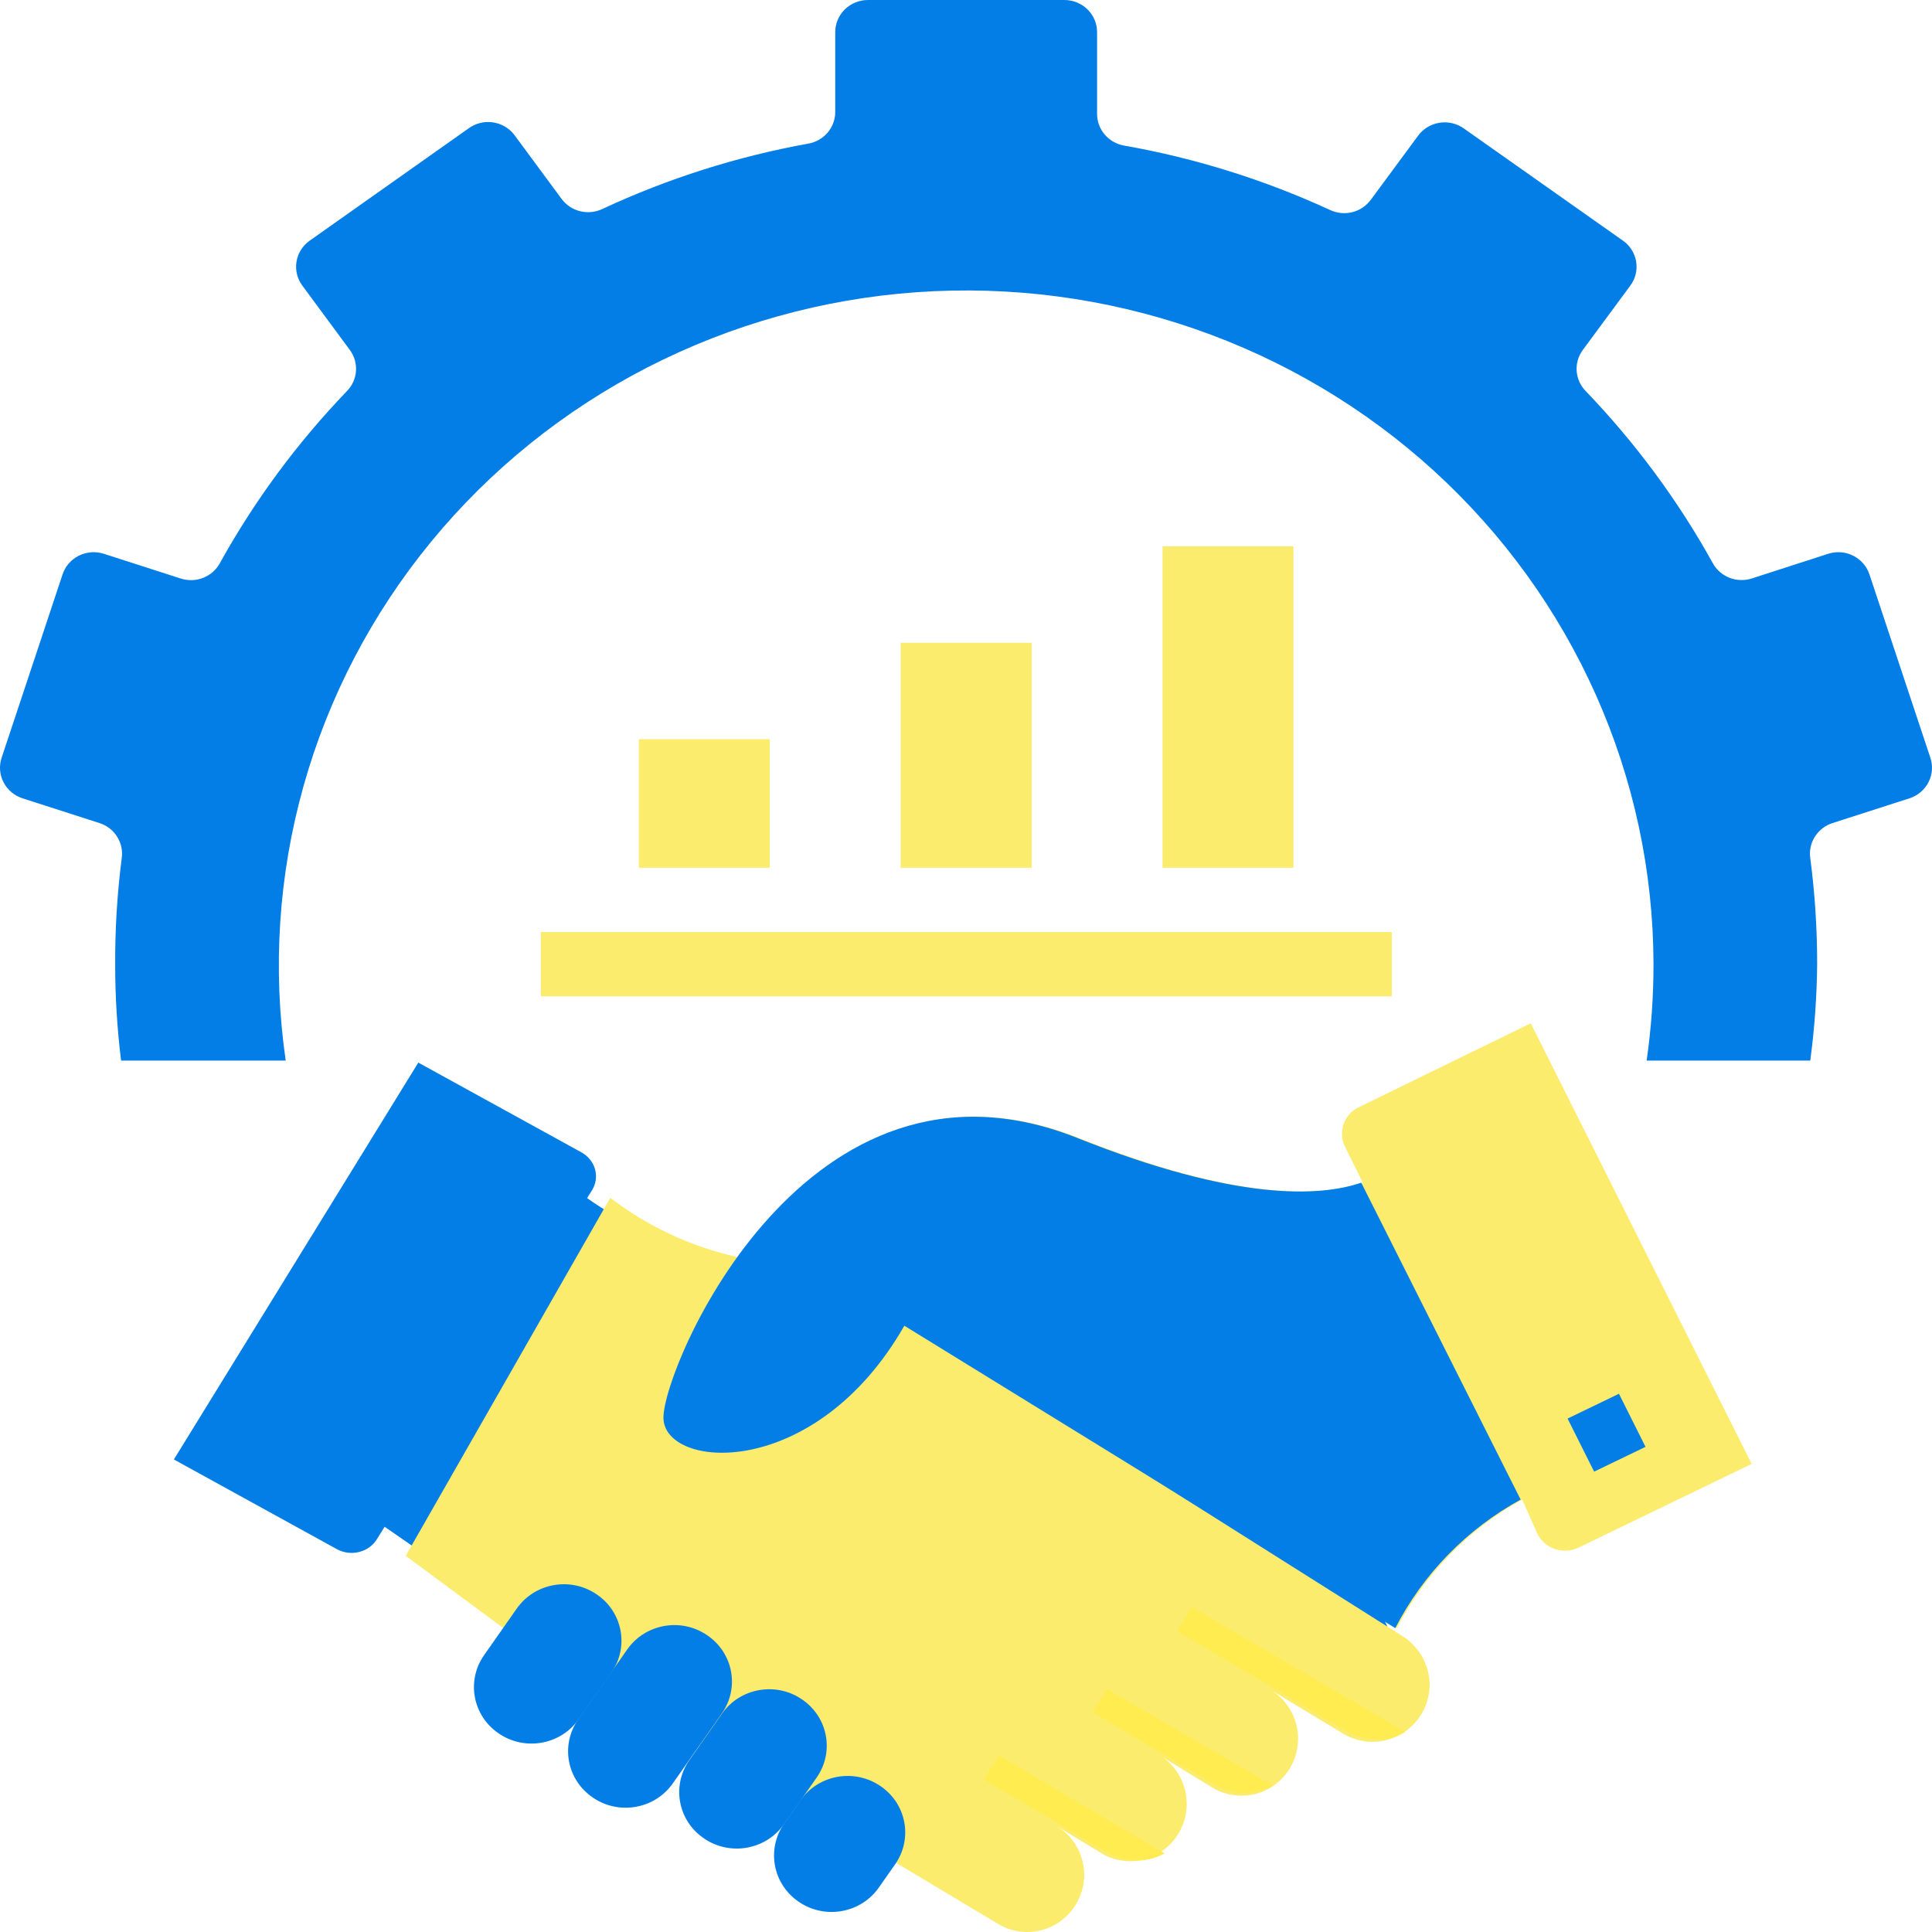 <svg width="100" height="100" viewBox="0 0 100 100" fill="none" xmlns="http://www.w3.org/2000/svg">
<g clip-path="url(#clip0_218_10769)">
<path d="M14.788 54.895C14.1 50.15 14.413 45.316 15.708 40.695C17.004 36.074 19.254 31.765 22.319 28.034C25.383 24.304 29.197 21.233 33.523 19.011C37.848 16.79 42.593 15.467 47.461 15.124C52.33 14.781 57.218 15.425 61.822 17.017C66.427 18.608 70.648 21.113 74.224 24.375C77.8 27.638 80.654 31.588 82.608 35.98C84.563 40.372 85.576 45.111 85.585 49.904C85.587 51.574 85.468 53.242 85.229 54.895H93.699C93.921 53.24 94.04 51.573 94.055 49.904C94.057 48.069 93.938 46.235 93.699 44.415C93.644 44.028 93.729 43.634 93.94 43.303C94.15 42.971 94.473 42.723 94.851 42.602L98.833 41.321C99.259 41.184 99.613 40.886 99.816 40.493C100.02 40.1 100.056 39.644 99.917 39.225L96.766 29.743C96.698 29.534 96.59 29.34 96.446 29.173C96.302 29.005 96.126 28.867 95.927 28.767C95.729 28.666 95.512 28.605 95.29 28.587C95.067 28.569 94.844 28.595 94.631 28.662L90.667 29.943C90.289 30.063 89.88 30.049 89.511 29.903C89.143 29.757 88.838 29.488 88.651 29.144C86.86 25.912 84.65 22.921 82.078 20.244C81.802 19.963 81.636 19.596 81.608 19.207C81.58 18.818 81.692 18.431 81.925 18.115L84.382 14.788C84.514 14.612 84.608 14.411 84.661 14.198C84.714 13.985 84.723 13.764 84.688 13.548C84.653 13.332 84.576 13.124 84.459 12.937C84.343 12.75 84.19 12.588 84.009 12.46L75.776 6.654C75.596 6.525 75.391 6.431 75.175 6.38C74.958 6.328 74.733 6.319 74.513 6.353C74.292 6.387 74.081 6.464 73.891 6.578C73.7 6.692 73.535 6.843 73.404 7.02L70.948 10.347C70.713 10.664 70.372 10.89 69.985 10.984C69.597 11.078 69.188 11.035 68.83 10.863C65.446 9.305 61.869 8.186 58.191 7.536C57.793 7.468 57.433 7.264 57.175 6.959C56.917 6.654 56.779 6.268 56.785 5.872V1.663C56.785 1.222 56.606 0.799 56.289 0.487C55.971 0.175 55.54 0 55.091 0H44.926C44.477 0 44.046 0.175 43.728 0.487C43.41 0.799 43.232 1.222 43.232 1.663V5.772C43.238 6.169 43.099 6.554 42.842 6.859C42.584 7.164 42.224 7.368 41.826 7.436C38.145 8.102 34.569 9.237 31.187 10.813C30.829 10.985 30.42 11.028 30.032 10.934C29.645 10.84 29.304 10.614 29.069 10.297L26.613 6.97C26.341 6.62 25.938 6.39 25.494 6.33C25.049 6.271 24.599 6.387 24.241 6.654L16.025 12.46C15.844 12.588 15.691 12.75 15.575 12.937C15.458 13.124 15.38 13.332 15.346 13.548C15.311 13.764 15.32 13.985 15.373 14.198C15.425 14.411 15.52 14.612 15.652 14.788L18.108 18.115C18.341 18.431 18.454 18.818 18.426 19.207C18.398 19.596 18.232 19.963 17.956 20.244C15.383 22.921 13.174 25.912 11.383 29.144C11.195 29.492 10.888 29.763 10.515 29.909C10.143 30.055 9.73 30.067 9.35 29.943L5.369 28.662C5.156 28.595 4.933 28.569 4.71 28.587C4.488 28.605 4.271 28.666 4.073 28.767C3.874 28.867 3.698 29.005 3.554 29.173C3.41 29.34 3.302 29.534 3.234 29.743L0.083 39.225C-0.056 39.644 -0.02 40.1 0.184 40.493C0.387 40.886 0.741 41.184 1.167 41.321L5.149 42.602C5.527 42.723 5.85 42.971 6.06 43.303C6.271 43.634 6.356 44.028 6.301 44.415C6.068 46.236 5.954 48.069 5.962 49.904C5.96 51.572 6.062 53.239 6.267 54.895H14.788Z" fill="#037EE6"/>
<path d="M33.066 38.26H39.843V44.914H33.066V38.26Z" fill="#FCEC6D"/>
<path d="M46.621 33.27H53.398V44.914H46.621V33.27Z" fill="#FCEC6D"/>
<path d="M60.172 28.279H66.948V44.914H60.172V28.279Z" fill="#FCEC6D"/>
<path d="M27.992 48.241H72.039V51.568H27.992V48.241Z" fill="#FCEC6D"/>
<path d="M79.587 79.414C79.776 79.776 80.101 80.051 80.493 80.182C80.885 80.312 81.314 80.288 81.687 80.113L90.666 75.771L79.231 52.965L70.337 57.307C70.151 57.395 69.986 57.519 69.849 57.671C69.713 57.823 69.608 58 69.542 58.192C69.476 58.384 69.449 58.587 69.464 58.789C69.478 58.991 69.533 59.188 69.625 59.37L70.54 61.216C68.389 61.948 64.069 62.181 55.852 58.904C41.842 53.314 34.422 70.681 34.422 73.376C34.422 76.071 42.266 76.703 46.891 68.618L72.302 84.272C73.741 81.469 76.001 79.151 78.79 77.618L79.587 79.414Z" fill="#FCEC6D"/>
<path d="M70.68 82.833L45.376 67.91L36.788 64.814C34.467 64.321 32.285 63.365 30.388 62.013L30.651 61.595C30.849 61.265 30.901 60.876 30.796 60.511C30.692 60.147 30.439 59.835 30.092 59.644L21.652 55L9 75.542L17.44 80.186C17.613 80.28 17.803 80.341 18.001 80.366C18.199 80.39 18.4 80.378 18.593 80.329C18.785 80.28 18.966 80.196 19.124 80.081C19.282 79.966 19.414 79.823 19.513 79.66L19.908 79.025L25.123 82.632L45.031 93.716L49.966 96.549C50.402 96.82 50.907 96.974 51.428 96.997C51.949 97.02 52.468 96.91 52.928 96.678C53.388 96.446 53.773 96.102 54.042 95.682C54.312 95.261 54.455 94.78 54.458 94.289C54.456 93.827 54.331 93.373 54.092 92.969C53.853 92.566 53.509 92.226 53.092 91.982L55.395 93.282C55.987 93.636 52.809 90.991 53.504 90.903C54.199 90.815 54.839 90.499 55.311 90.011C55.585 89.711 55.786 89.359 55.901 88.979C56.015 88.599 56.04 88.2 55.974 87.809C55.909 87.419 59.638 89.839 59.404 89.51C59.171 89.182 58.864 88.906 58.505 88.7L60.841 90.032C61.433 90.386 62.139 90.532 62.834 90.444C63.53 90.356 64.17 90.04 64.642 89.552C64.915 89.253 65.116 88.902 65.23 88.523C65.345 88.144 65.37 87.747 65.304 87.358C65.238 86.968 65.083 86.597 64.849 86.271C64.616 85.944 64.309 85.669 63.951 85.465L67.554 87.493C67.878 87.683 68.239 87.811 68.615 87.87C68.992 87.929 69.377 87.918 69.749 87.836C70.121 87.755 70.473 87.606 70.783 87.397C71.094 87.188 71.358 86.923 71.56 86.618C71.762 86.313 71.898 85.974 71.961 85.62C72.023 85.265 72.011 84.903 71.925 84.552C71.838 84.202 71.68 83.872 71.458 83.579C71.236 83.287 70.954 83.039 70.63 82.849L70.68 82.833Z" fill="#037EE6"/>
<path d="M31.289 62.281L31.306 62.297V62.281H31.289Z" fill="#FFC780"/>
<path d="M72.545 84.655L46.823 68.418L38.093 65.049C35.733 64.512 33.514 63.472 31.587 62L21 80.529L26.302 84.453L46.538 96.514L51.656 99.579C52.324 99.982 53.123 100.102 53.879 99.912C54.634 99.723 55.284 99.24 55.687 98.569C55.967 98.113 56.117 97.589 56.121 97.053C56.12 96.55 55.992 96.056 55.749 95.617C55.507 95.178 55.157 94.808 54.733 94.543L57.209 96.042C57.868 96.36 58.623 96.42 59.324 96.209C60.025 95.997 60.622 95.531 61 94.9C61.378 94.269 61.51 93.519 61.368 92.796C61.227 92.073 60.823 91.428 60.236 90.989L62.744 92.522C63.41 92.926 64.207 93.047 64.962 92.859C65.716 92.672 66.365 92.189 66.767 91.519C67.168 90.849 67.289 90.046 67.102 89.286C66.915 88.527 66.437 87.873 65.772 87.468L69.534 89.742C69.981 90.008 70.489 90.151 71.008 90.156C71.527 90.162 72.038 90.031 72.49 89.775C72.942 89.519 73.32 89.148 73.585 88.699C73.85 88.249 73.993 87.738 74 87.216C73.996 86.699 73.859 86.192 73.605 85.744C73.35 85.296 72.985 84.921 72.545 84.655Z" fill="#FCEC6D"/>
<path d="M56.547 88.631L62.968 92.423C63.413 92.668 63.914 92.797 64.424 92.797C64.935 92.797 65.436 92.668 65.881 92.423L57.309 87.433L56.547 88.631Z" fill="#FFEC51"/>
<path d="M61.68 83.174L60.918 84.422L69.795 89.645C70.245 89.894 70.752 90.025 71.269 90.025C71.785 90.025 72.293 89.894 72.743 89.645L61.68 83.174Z" fill="#FFEC51"/>
<path d="M50.926 92.107L57.397 95.933C57.836 96.178 58.332 96.306 58.837 96.306C59.342 96.306 59.838 96.178 60.277 95.933L51.705 90.859L50.926 92.107Z" fill="#FFEC51"/>
<path d="M30.883 82.523L30.869 82.514C29.52 81.602 27.673 81.937 26.745 83.262L25.054 85.674C24.126 86.999 24.467 88.812 25.816 89.724L25.83 89.733C27.179 90.645 29.026 90.31 29.954 88.985L31.645 86.573C32.573 85.248 32.232 83.435 30.883 82.523Z" fill="#037EE6"/>
<path d="M36.601 84.638L36.587 84.628C35.238 83.716 33.392 84.052 32.464 85.376L29.928 88.995C28.999 90.32 29.34 92.133 30.69 93.044L30.704 93.054C32.053 93.965 33.899 93.63 34.827 92.305L37.363 88.687C38.292 87.362 37.951 85.549 36.601 84.638Z" fill="#037EE6"/>
<path d="M41.508 87.958L41.494 87.948C40.145 87.037 38.298 87.372 37.37 88.697L35.679 91.109C34.751 92.434 35.092 94.247 36.441 95.158L36.455 95.168C37.804 96.079 39.651 95.744 40.579 94.42L42.27 92.007C43.198 90.682 42.857 88.87 41.508 87.958Z" fill="#037EE6"/>
<path d="M81.137 73.425L83.797 72.141L85.172 74.888L82.512 76.172L81.137 73.425Z" fill="#037EE6"/>
<path d="M70.458 61.216C68.307 61.948 63.987 62.181 55.77 58.904C41.76 53.315 34.34 70.681 34.34 73.376C34.34 76.071 42.184 76.703 46.809 68.619L72.22 84.272C73.659 81.469 75.919 79.152 78.708 77.618L70.458 61.216Z" fill="#037EE6"/>
<path d="M45.57 92.445L45.556 92.436C44.207 91.524 42.361 91.859 41.432 93.184L40.587 94.39C39.659 95.715 40 97.528 41.349 98.44L41.363 98.449C42.712 99.361 44.558 99.026 45.487 97.701L46.332 96.495C47.26 95.17 46.919 93.357 45.57 92.445Z" fill="#037EE6"/>
</g>
<defs>
<clipPath id="clip0_218_10769">
<rect width="100" height="100" fill="white"/>
</clipPath>
</defs>
</svg>
